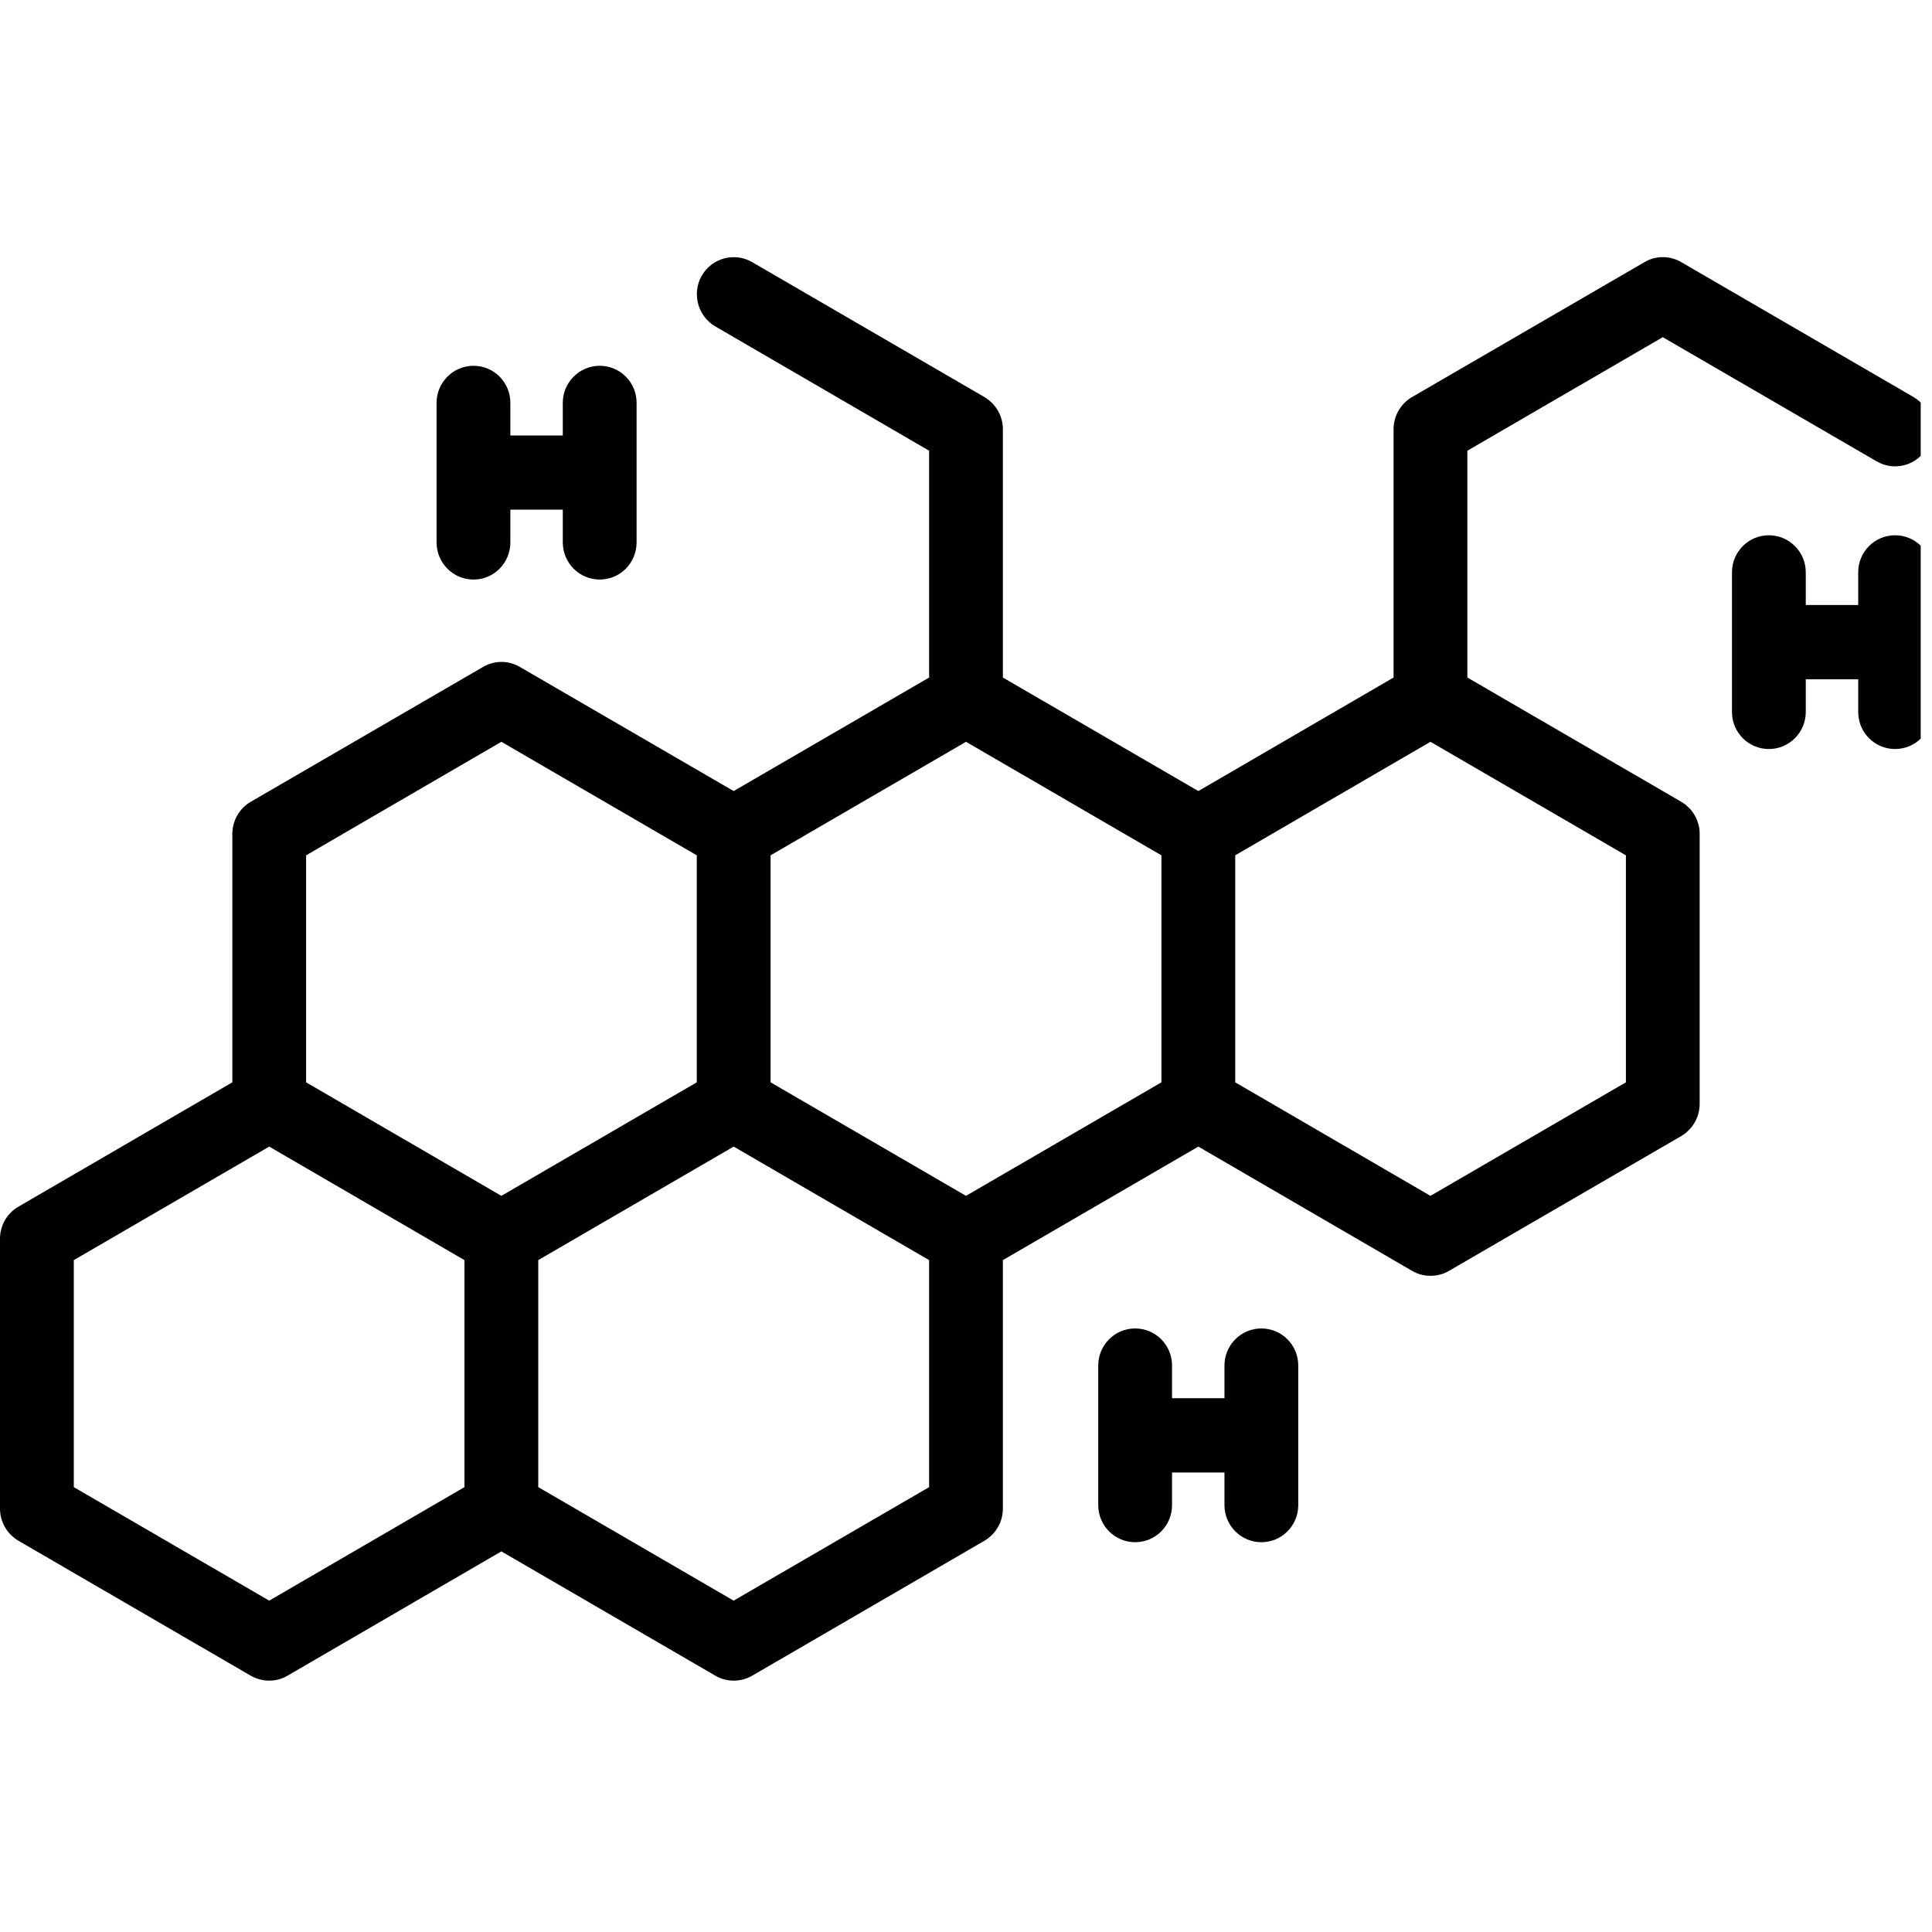 <svg xmlns="http://www.w3.org/2000/svg" xmlns:xlink="http://www.w3.org/1999/xlink" width="57" viewBox="0 0 42.75 42.75" height="57" preserveAspectRatio="xMidYMid meet"><defs><clipPath id="id1"><path d="M 0 5.691 L 42.5 5.691 L 42.5 37.188 L 0 37.188 Z M 0 5.691 " clip-rule="nonzero"></path></clipPath><clipPath id="id2"><path d="M 38 11 L 42.5 11 L 42.5 17 L 38 17 Z M 38 11 " clip-rule="nonzero"></path></clipPath></defs><g clip-path="url(#id1)"><path fill="#010101" d="M 35.977 23.949 L 31.652 26.461 L 27.332 23.949 L 27.332 18.926 L 31.652 16.414 L 35.977 18.926 Z M 20.559 32.906 L 16.234 35.418 L 11.91 32.906 L 11.91 27.883 L 16.234 25.371 L 20.559 27.883 Z M 5.957 35.418 L 1.633 32.906 L 1.633 27.883 L 5.957 25.371 L 10.277 27.883 L 10.277 32.906 Z M 6.773 18.926 L 11.094 16.414 L 15.418 18.926 L 15.418 23.949 L 11.094 26.461 L 6.773 23.949 Z M 25.699 23.949 L 21.375 26.461 L 17.051 23.949 L 17.051 18.926 L 21.375 16.414 L 25.699 18.926 Z M 37.605 18.359 C 37.602 18.352 37.602 18.344 37.602 18.332 C 37.598 18.301 37.59 18.27 37.582 18.242 C 37.582 18.238 37.582 18.234 37.578 18.23 C 37.57 18.203 37.562 18.176 37.551 18.148 C 37.547 18.141 37.543 18.133 37.539 18.121 C 37.531 18.102 37.52 18.078 37.508 18.059 C 37.504 18.051 37.5 18.043 37.496 18.035 C 37.48 18.008 37.461 17.98 37.441 17.953 C 37.422 17.926 37.402 17.902 37.379 17.883 C 37.375 17.875 37.367 17.871 37.359 17.863 C 37.344 17.848 37.324 17.828 37.305 17.812 C 37.297 17.809 37.293 17.801 37.285 17.797 C 37.258 17.777 37.23 17.758 37.203 17.742 L 32.469 14.992 L 32.469 9.973 L 36.793 7.461 L 41.523 10.207 C 41.918 10.438 42.414 10.301 42.641 9.906 C 42.867 9.516 42.73 9.012 42.34 8.785 L 37.203 5.801 C 36.949 5.652 36.637 5.652 36.387 5.801 L 31.246 8.785 C 30.992 8.934 30.836 9.203 30.836 9.496 L 30.836 14.992 L 26.516 17.504 L 22.191 14.992 L 22.191 9.496 C 22.191 9.203 22.035 8.934 21.781 8.785 L 16.645 5.801 C 16.254 5.574 15.754 5.707 15.527 6.102 C 15.305 6.492 15.438 6.996 15.828 7.223 L 20.559 9.973 L 20.559 14.992 L 16.234 17.504 L 11.504 14.758 C 11.25 14.609 10.941 14.609 10.688 14.758 L 5.547 17.742 C 5.297 17.887 5.141 18.16 5.141 18.453 L 5.141 23.949 L 0.41 26.699 C 0.156 26.844 0 27.117 0 27.41 L 0 33.383 C 0 33.676 0.156 33.945 0.41 34.094 L 5.547 37.078 C 5.676 37.152 5.816 37.188 5.957 37.188 C 6.098 37.188 6.238 37.152 6.363 37.078 L 11.094 34.328 L 15.828 37.078 C 15.953 37.152 16.094 37.188 16.234 37.188 C 16.375 37.188 16.516 37.152 16.645 37.078 L 21.781 34.094 C 22.035 33.945 22.191 33.676 22.191 33.383 L 22.191 27.883 L 26.516 25.371 L 31.246 28.121 C 31.371 28.195 31.512 28.23 31.652 28.23 C 31.797 28.23 31.938 28.195 32.062 28.121 L 37.203 25.137 C 37.453 24.988 37.609 24.719 37.609 24.426 L 37.609 18.453 C 37.609 18.449 37.609 18.445 37.609 18.438 C 37.609 18.414 37.605 18.387 37.605 18.359 " fill-opacity="1" fill-rule="nonzero"></path></g><path fill="#010101" d="M 10.477 12.824 C 10.93 12.824 11.293 12.457 11.293 12 L 11.293 11.277 L 12.453 11.277 L 12.453 12 C 12.453 12.457 12.82 12.824 13.27 12.824 C 13.723 12.824 14.086 12.457 14.086 12 L 14.086 8.914 C 14.086 8.461 13.723 8.094 13.27 8.094 C 12.82 8.094 12.453 8.461 12.453 8.914 L 12.453 9.637 L 11.293 9.637 L 11.293 8.914 C 11.293 8.461 10.93 8.094 10.477 8.094 C 10.027 8.094 9.66 8.461 9.66 8.914 L 9.66 12 C 9.66 12.457 10.027 12.824 10.477 12.824 " fill-opacity="1" fill-rule="nonzero"></path><path fill="#010101" d="M 27.91 29.395 C 27.461 29.395 27.094 29.762 27.094 30.215 L 27.094 30.938 L 25.934 30.938 L 25.934 30.215 C 25.934 29.762 25.57 29.395 25.117 29.395 C 24.668 29.395 24.301 29.762 24.301 30.215 L 24.301 33.305 C 24.301 33.758 24.668 34.125 25.117 34.125 C 25.57 34.125 25.934 33.758 25.934 33.305 L 25.934 32.582 L 27.094 32.582 L 27.094 33.305 C 27.094 33.758 27.461 34.125 27.91 34.125 C 28.363 34.125 28.727 33.758 28.727 33.305 L 28.727 30.215 C 28.727 29.762 28.363 29.395 27.91 29.395 " fill-opacity="1" fill-rule="nonzero"></path><g clip-path="url(#id2)"><path fill="#010101" d="M 41.934 11.844 C 41.48 11.844 41.117 12.211 41.117 12.664 L 41.117 13.387 L 39.957 13.387 L 39.957 12.664 C 39.957 12.211 39.59 11.844 39.141 11.844 C 38.688 11.844 38.324 12.211 38.324 12.664 L 38.324 15.754 C 38.324 16.207 38.688 16.574 39.141 16.574 C 39.59 16.574 39.957 16.207 39.957 15.754 L 39.957 15.031 L 41.117 15.031 L 41.117 15.754 C 41.117 16.207 41.48 16.574 41.934 16.574 C 42.383 16.574 42.75 16.207 42.75 15.754 L 42.75 12.664 C 42.75 12.211 42.383 11.844 41.934 11.844 " fill-opacity="1" fill-rule="nonzero"></path></g></svg>